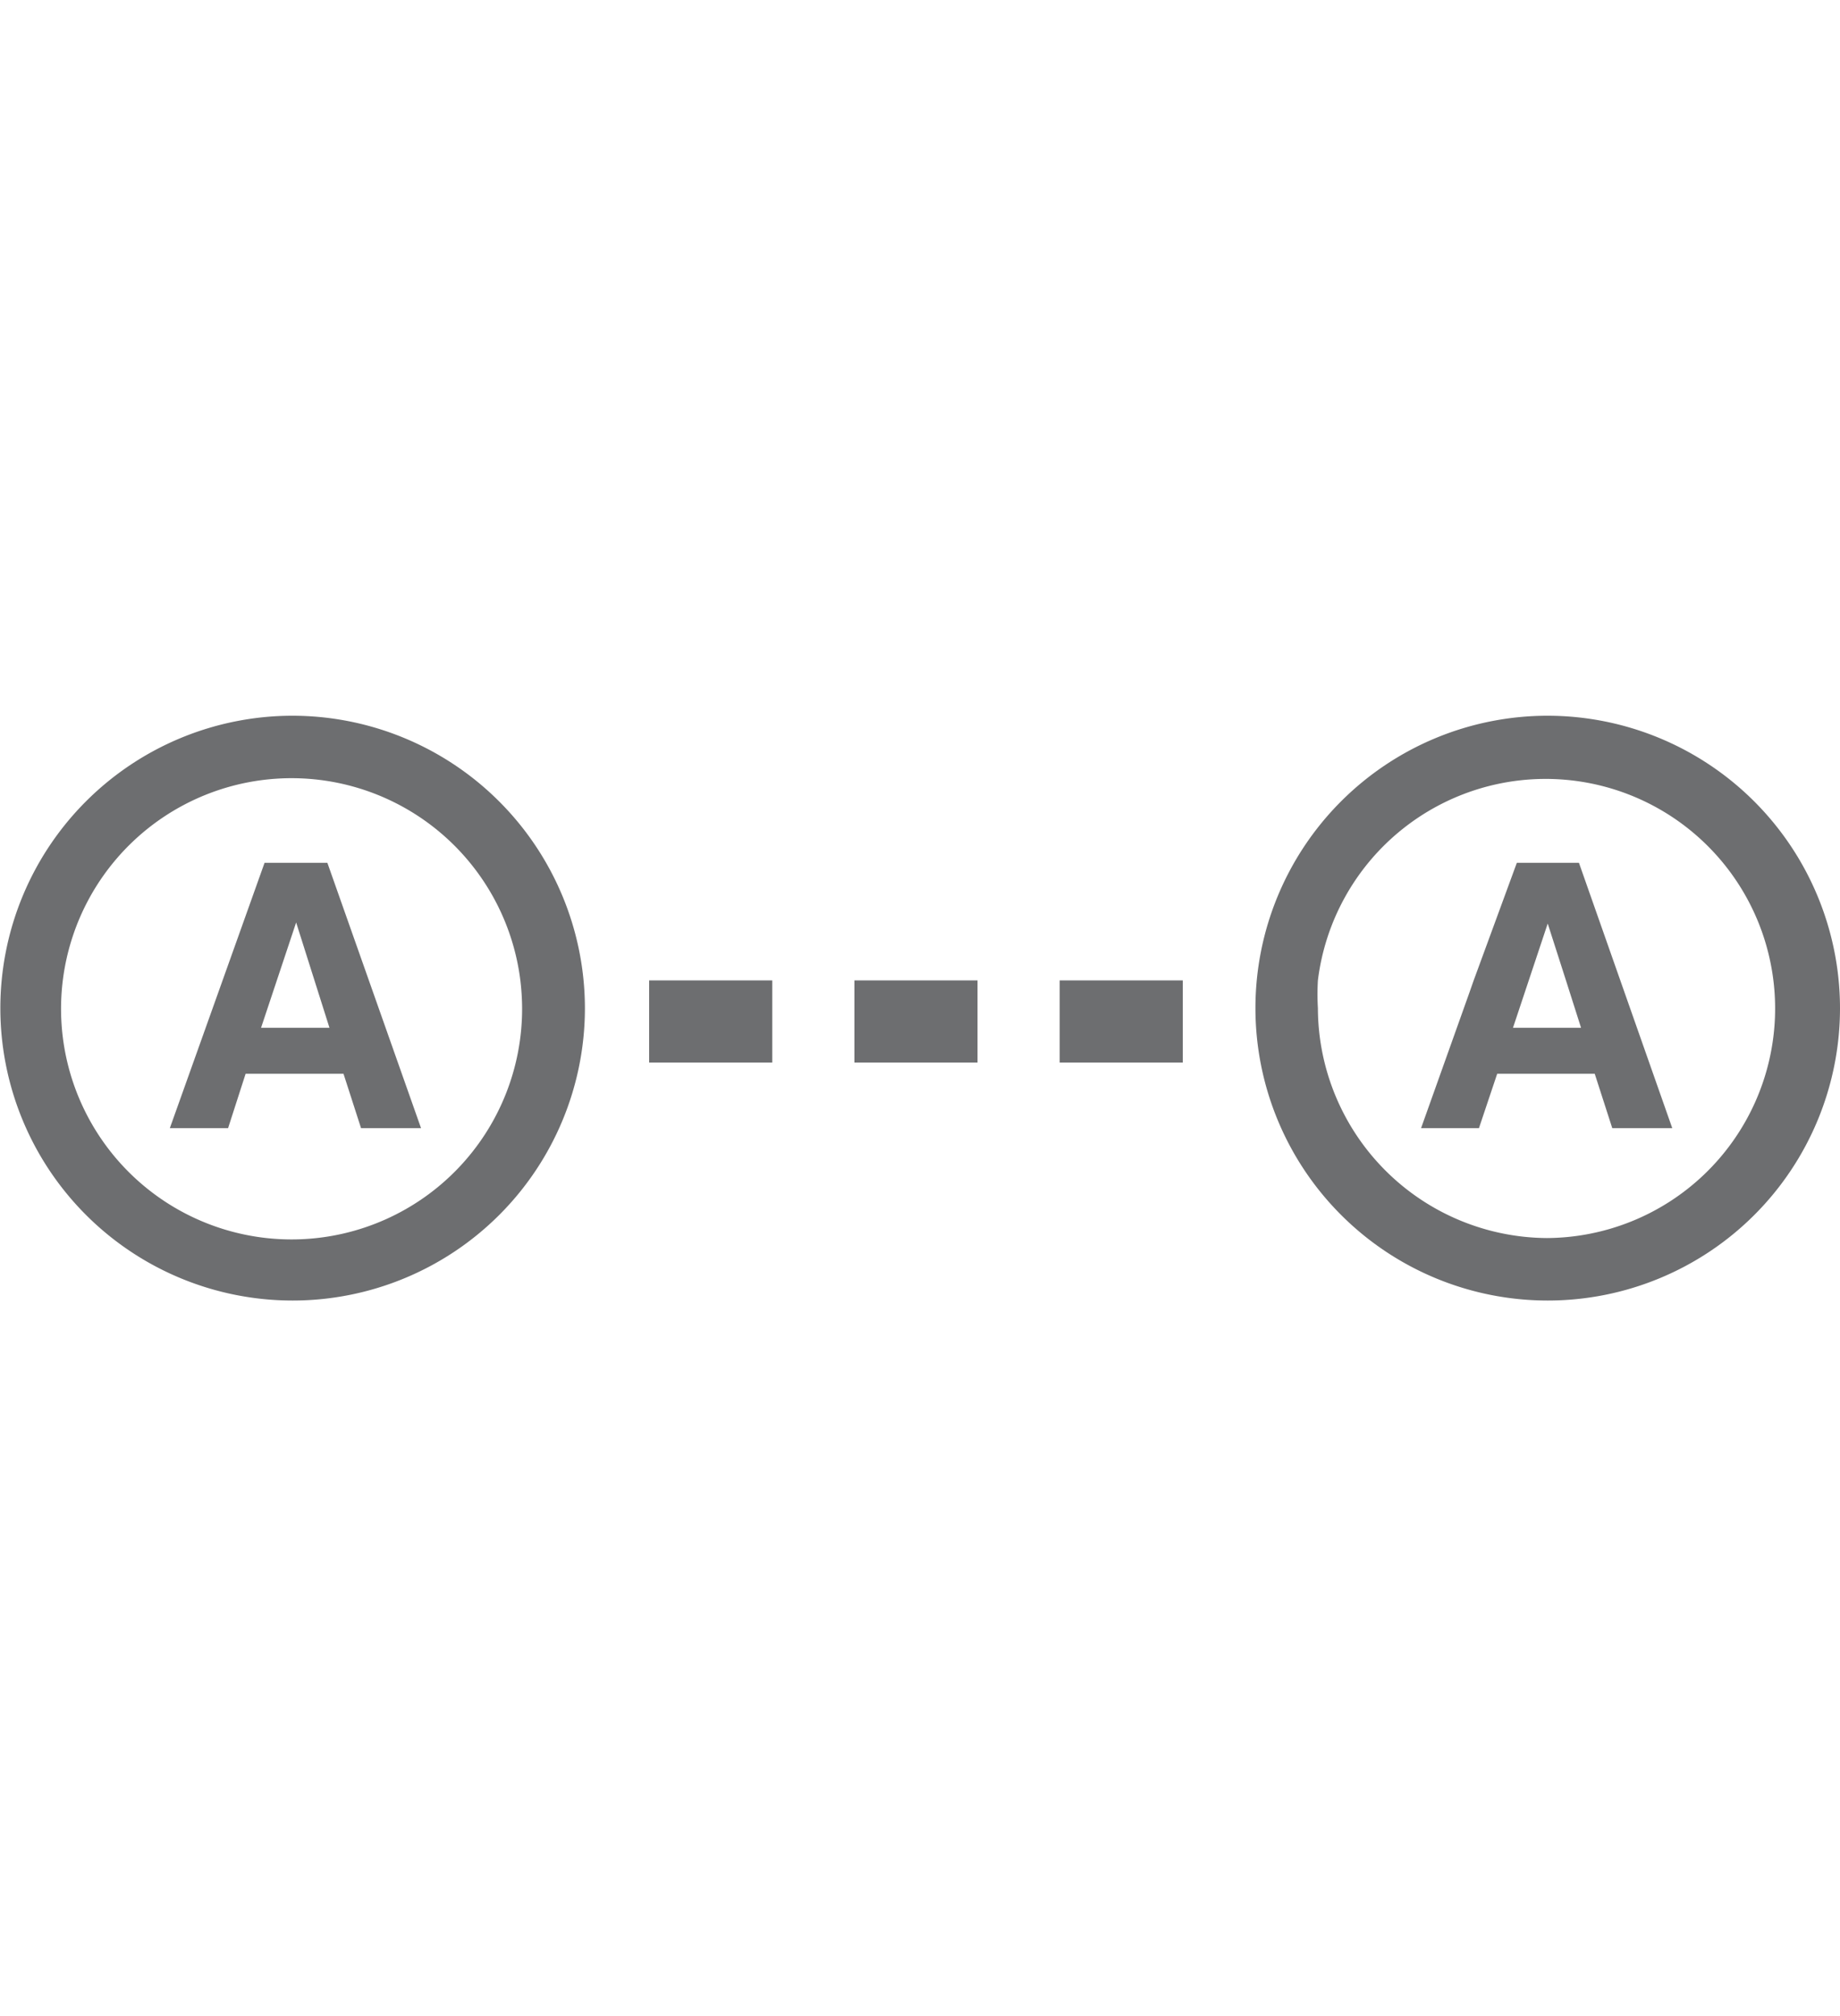 ﻿<svg id="Layer_1" data-name="Layer 1" xmlns="http://www.w3.org/2000/svg" viewBox="0 0 52.44 57.44"><defs><style>.cls-1{fill:#6d6e70;}</style></defs><rect class="cls-1" x="30.2" y="27.93" width="3.51" height="2.34"/><rect class="cls-1" x="18.5" y="27.93" width="3.51" height="2.34"/><rect class="cls-1" x="24.35" y="27.93" width="3.51" height="2.34"/><path class="cls-1" d="M8.33,20.39a8.33,8.33,0,1,0,8.34,8.33A8.34,8.34,0,0,0,8.33,20.39Zm6.55,8.33a6.57,6.57,0,1,1-.05-.79A6.84,6.84,0,0,1,14.88,28.72Z"/><path class="cls-1" d="M7.54,24.58l-2.7,7.56H6.5L7,30.59H9.79l.5,1.55H12L9.33,24.58Zm-.1,4.7,1-3,.95,3Z"/><path class="cls-1" d="M44.1,20.39a8.33,8.33,0,1,0,8.34,8.33A8.34,8.34,0,0,0,44.1,20.39Zm0,14.88a6.57,6.57,0,0,1-6.54-6.55,6.84,6.84,0,0,1,0-.79,6.54,6.54,0,1,1,6.49,7.34Z"/><path class="cls-1" d="M43.23,24.58,42,27.93l-.13.37-1.37,3.84h1.65l.52-1.55h2.78l.5,1.55h1.71L45,24.58Zm.88,1.73.52,1.62.43,1.35H43.12l.45-1.35Z"/></svg>